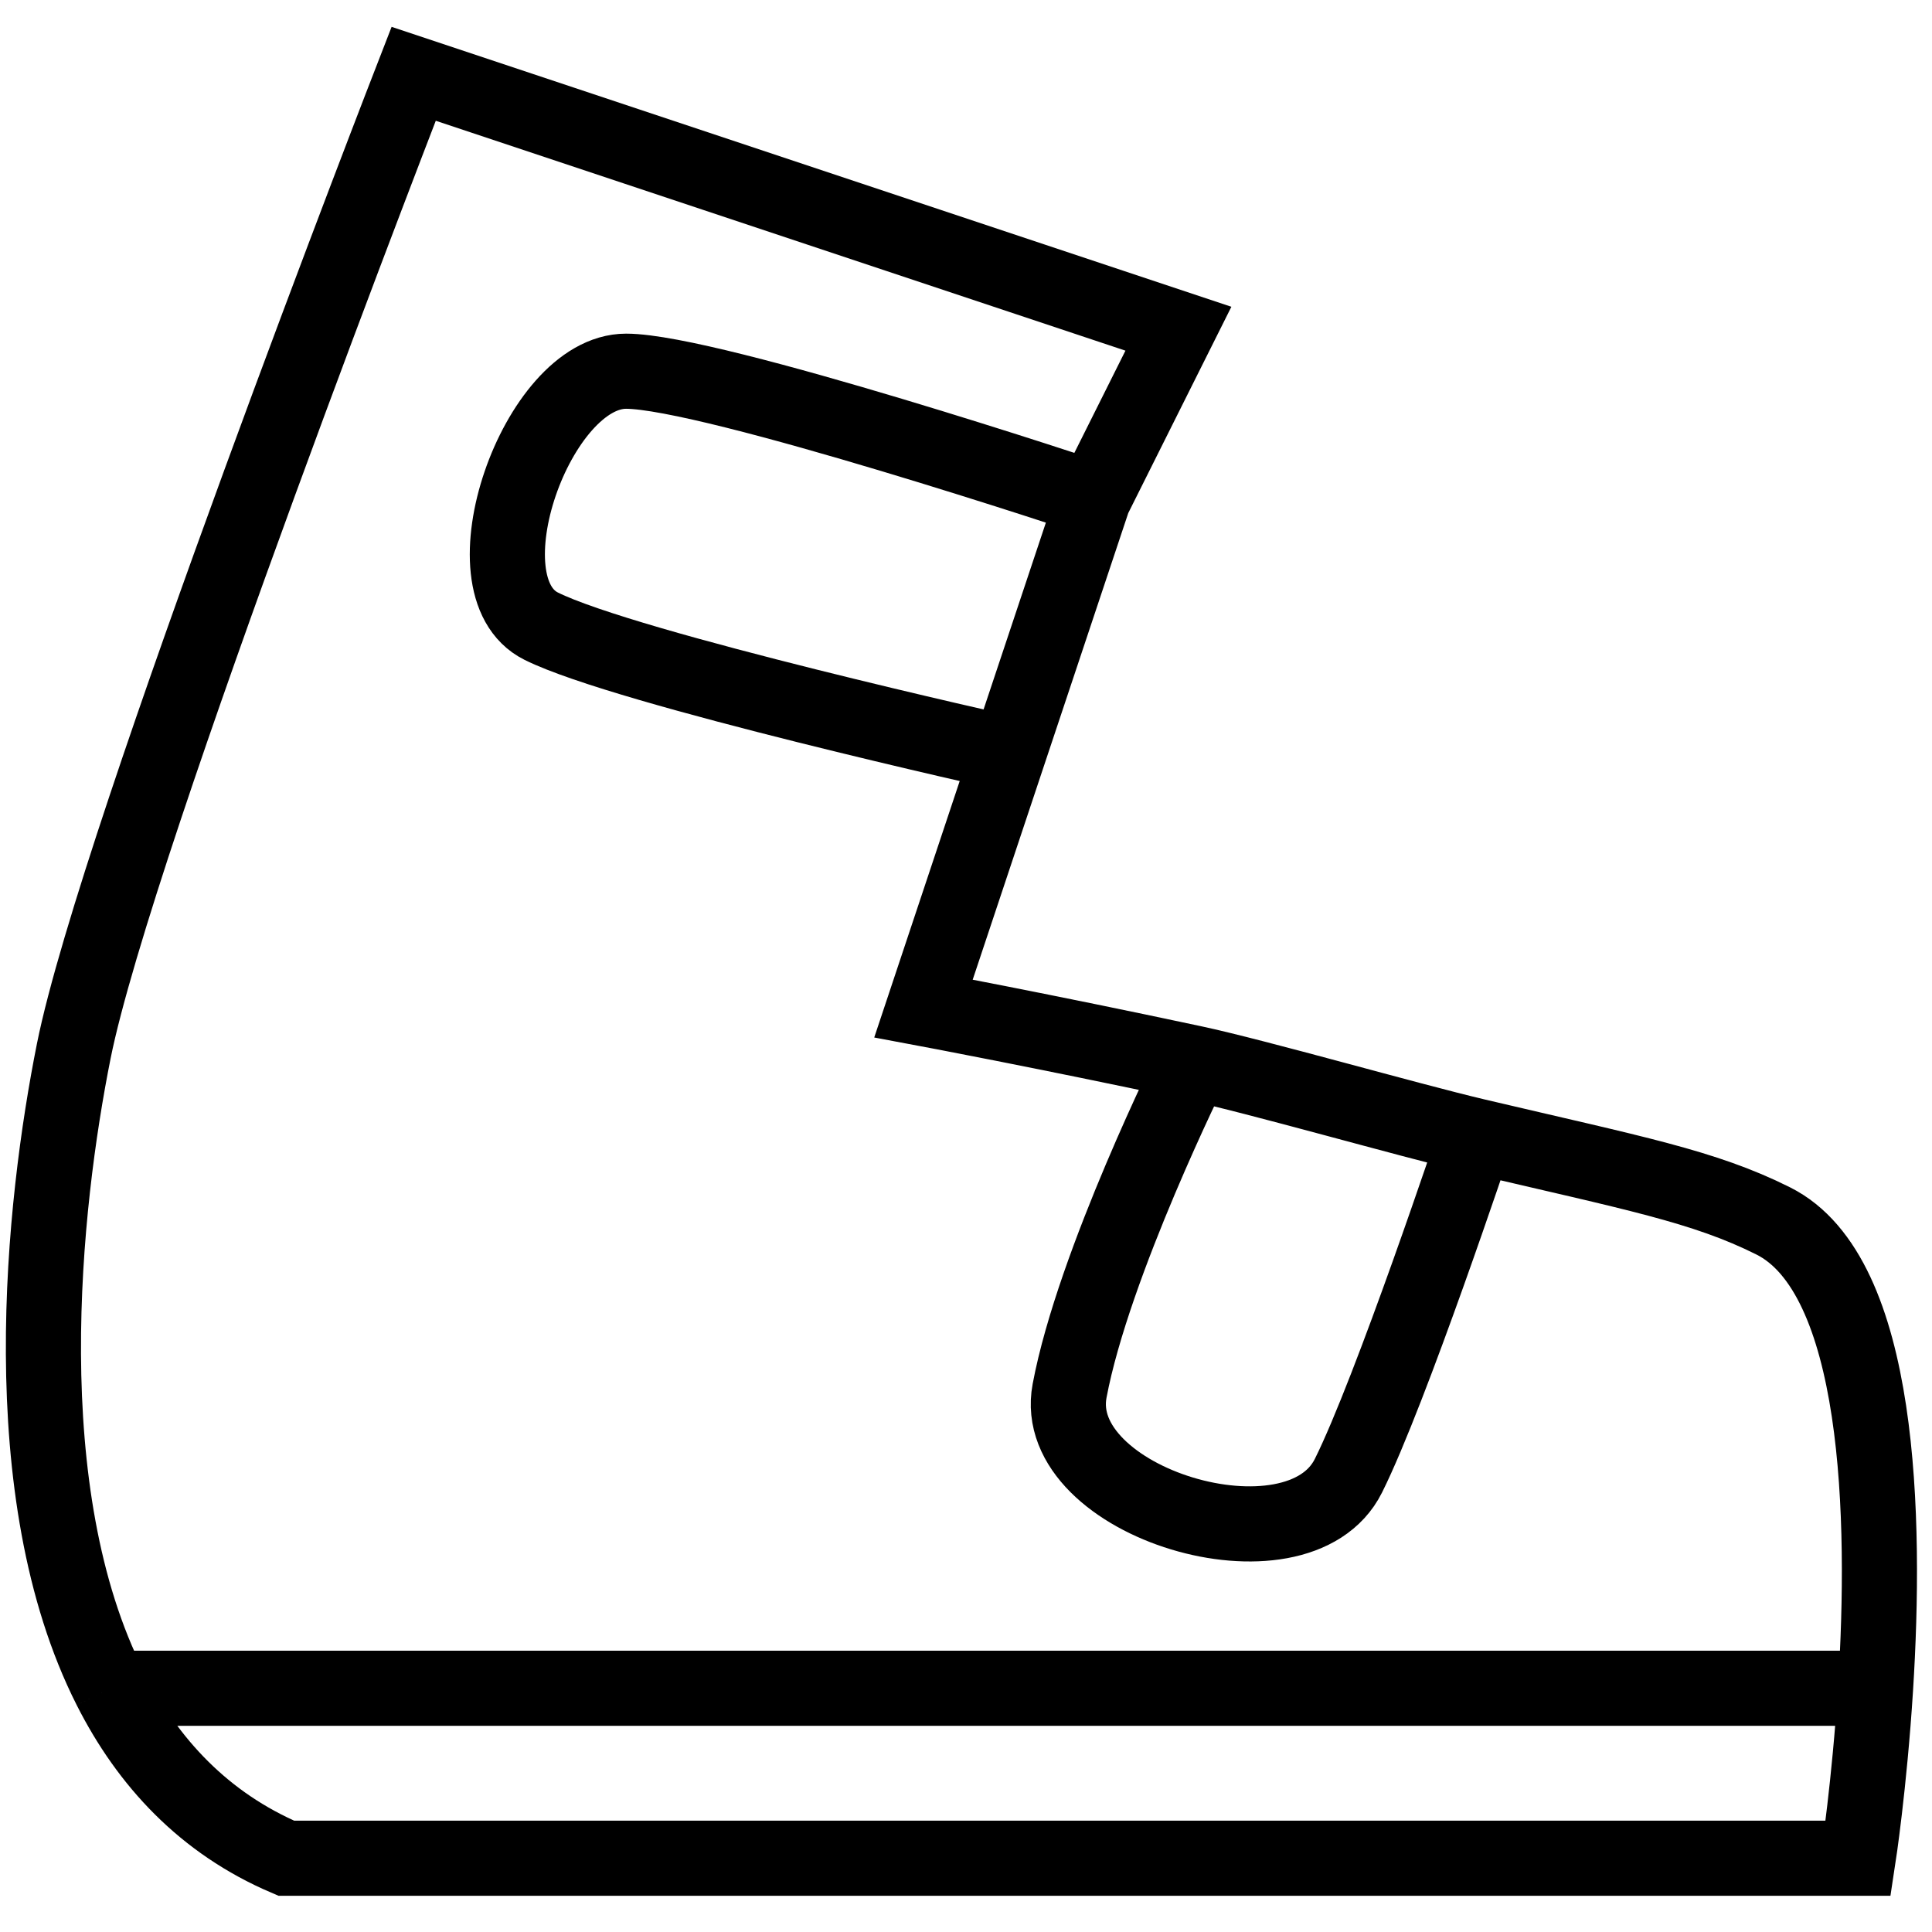 <svg width="36" height="36" viewBox="0 0 36 36" fill="none" xmlns="http://www.w3.org/2000/svg">
<path d="M20.375 9.292L21.958 6.125L7.708 1.375C7.708 1.375 2.167 15.625 1.375 19.583C0.801 22.453 0.214 27.819 2.055 31.458M20.375 9.292C20.375 9.292 13.25 6.917 11.666 6.917C10.002 6.917 8.594 10.922 10.083 11.667C11.666 12.458 18.791 14.042 18.791 14.042M20.375 9.292L18.791 14.042M18.791 14.042L17.208 18.792C17.208 18.792 19.425 19.207 22.235 19.807M22.235 19.807C22.235 19.807 20.375 23.542 19.93 25.917C19.539 28.001 24.176 29.397 25.125 27.5C25.916 25.917 27.5 21.167 27.5 21.167M22.235 19.807C23.399 20.055 26.248 20.872 27.5 21.167M27.5 21.167C30.453 21.862 31.748 22.103 33.041 22.75C35.057 23.758 35.148 28.294 34.948 31.458M34.948 31.458C34.834 33.265 34.625 34.625 34.625 34.625H5.333C3.802 33.972 2.754 32.839 2.055 31.458M34.948 31.458H2.055" stroke="black" stroke-width="1.4"/>
</svg>
